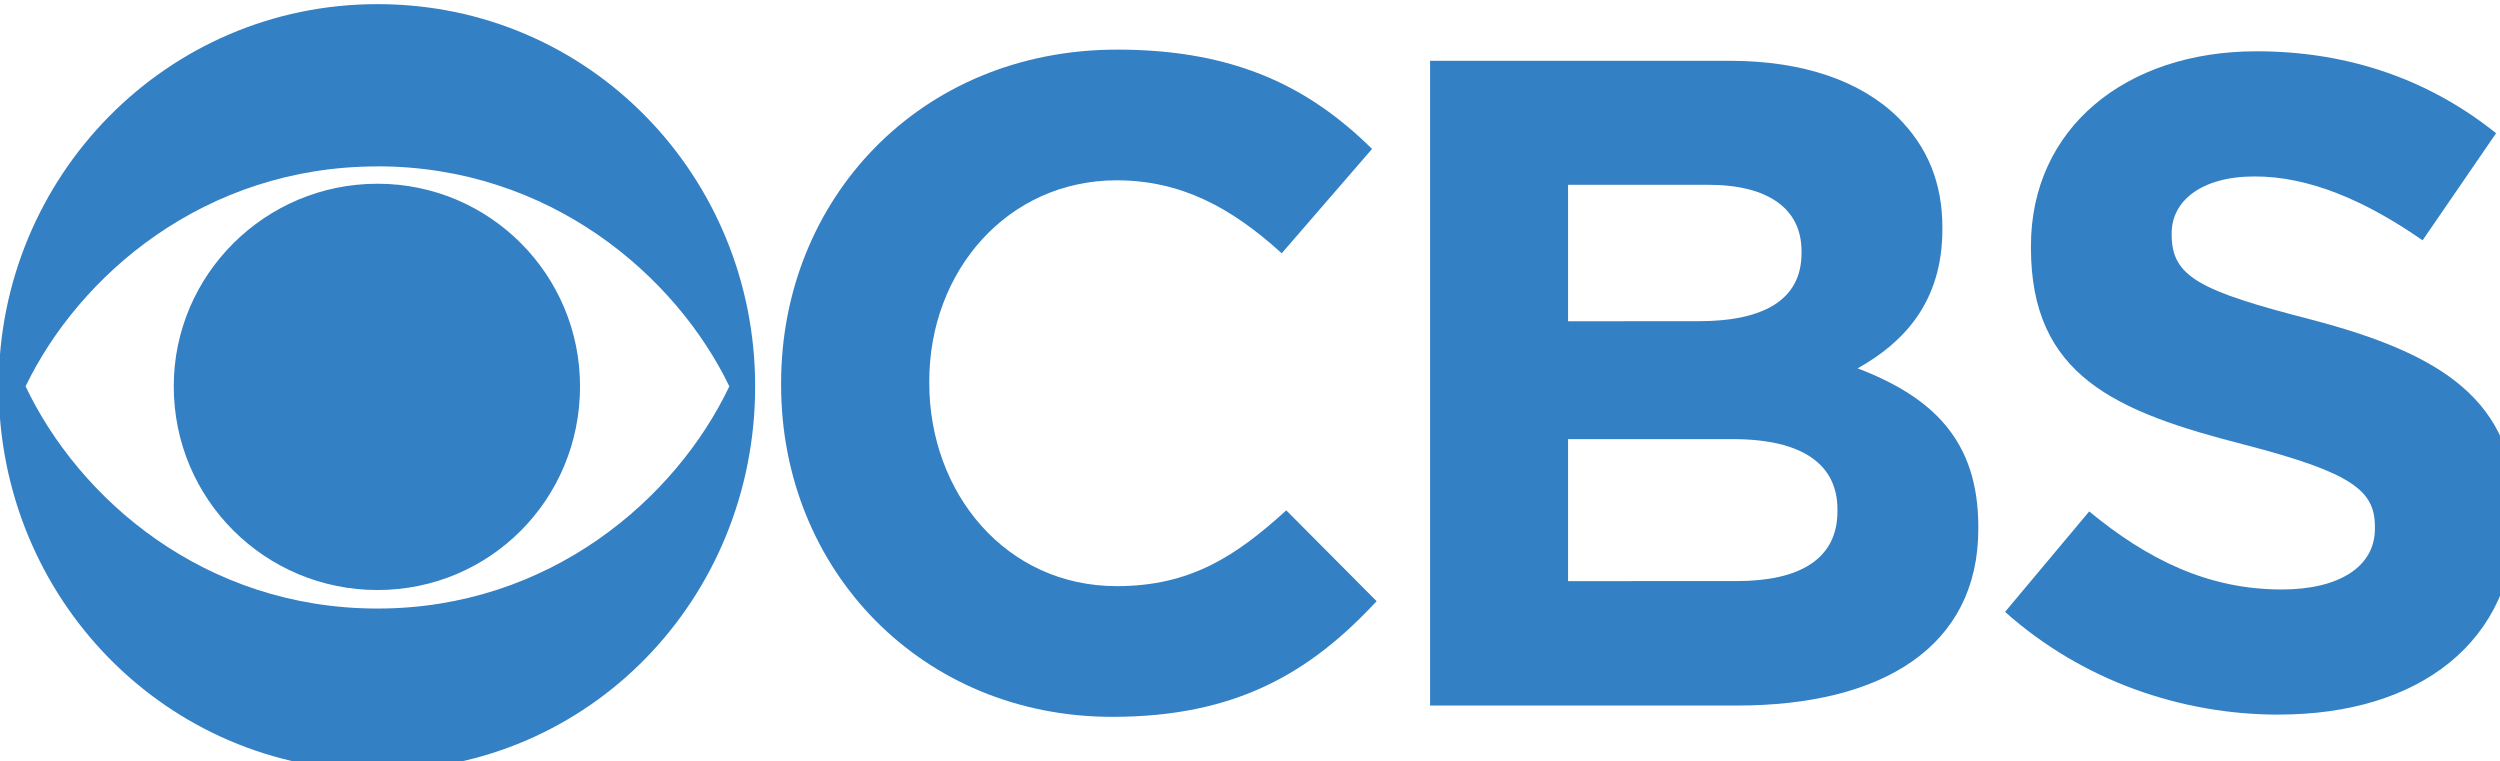 <?xml version="1.0" encoding="UTF-8" standalone="no"?>
<!-- Created with Inkscape (http://www.inkscape.org/) -->

<svg
   xmlns:dc="http://purl.org/dc/elements/1.1/"
   xmlns:cc="http://creativecommons.org/ns#"
   xmlns:rdf="http://www.w3.org/1999/02/22-rdf-syntax-ns#"
   xmlns:svg="http://www.w3.org/2000/svg"
   xmlns="http://www.w3.org/2000/svg"
   xmlns:sodipodi="http://sodipodi.sourceforge.net/DTD/sodipodi-0.dtd"
   xmlns:inkscape="http://www.inkscape.org/namespaces/inkscape"
   width="1175.906"
   height="358.156"
   id="svg2"
   version="1.1"
   inkscape:version="0.91 r13725"
   sodipodi:docname="CBS_2015 Blue.svg">
  <defs
     id="defs4" />
  <sodipodi:namedview
     id="base"
     pagecolor="#ffffff"
     bordercolor="#666666"
     borderopacity="1.0"
     inkscape:pageopacity="0.0"
     inkscape:pageshadow="2"
     inkscape:zoom="0.35"
     inkscape:cx="858.33291"
     inkscape:cy="207.20729"
     inkscape:document-units="px"
     inkscape:current-layer="layer1"
     showgrid="false"
     fit-margin-top="0"
     fit-margin-left="0"
     fit-margin-right="0"
     fit-margin-bottom="0"
     inkscape:window-width="1366"
     inkscape:window-height="705"
     inkscape:window-x="-8"
     inkscape:window-y="-8"
     inkscape:window-maximized="1" />
  <g
     inkscape:label="Layer 1"
     inkscape:groupmode="layer"
     id="layer1"
     transform="translate(89.312,-287.75)">
    <g
       id="g3017"
       transform="matrix(16.78,0,0,16.78,-89.326,287.747)"
       style="fill:#3480c4;fill-opacity:1">
      <path
         d="m 87.656,287.75 c -98.58,0 -176.969,80.488 -176.969,178.531 0,99.117 78.389,179.625 176.969,179.625 99.1,0 176.438,-80.493 176.438,-179.594 C 264.111,368.269 186.757,287.75 87.656,287.75 z m 0,75.781 c 80.492,0 139.457,51.117 164.375,102.781 -24.918,52.453 -83.883,103.812 -164.375,103.812 -81.012,0 -139.505,-51.376 -164.406,-103.812 24.901,-51.648 83.411,-102.75 164.406,-102.75 l 0,-0.031 z m 0,8.125 c -52.436,0 -95.188,42.44 -95.188,94.625 0,52.973 42.751,95.188 95.188,95.188 52.436,0 94.625,-42.217 94.625,-95.156 0,-52.185 -42.189,-94.656 -94.625,-94.656 z"
         transform="matrix(0.06,0,0,0.06,5.323,-17.149)"
         id="path3003"
         inkscape:connector-curvature="0"
         style="fill:#3480c4;fill-opacity:1" />
      <path
         d="m 433.281,309 c -92.556,0 -157.062,70.26 -157.062,155.719 l 0,1.031 c 0,86.516 65.82,154.969 154.719,154.969 57.94,0 92.558,-20.724 123.5,-54.031 L 512.219,524.25 C 488.61,545.728 467.348,559.656 433,559.656 c -51.648,0 -87.562,-43.307 -87.562,-94.938 l 0,-0.781 c 0,-51.648 36.704,-93.875 87.562,-93.875 30.153,0 53.753,12.851 77.094,34.094 L 552.312,355.375 C 524.257,327.856 490.181,309 433.281,309 z"
         transform="matrix(0.06,0,0,0.06,5.323,-17.149)"
         id="path3005"
         inkscape:connector-curvature="0"
         style="fill:#3480c4;fill-opacity:1" />
      <path
         d="m 579.406,314.219 0,301.219 143.406,0 c 67.89,0 112.719,-27.494 112.719,-82.531 l 0,-1.062 c 0,-40.372 -21.473,-60.581 -56.375,-73.938 21.511,-12.048 39.594,-30.921 39.594,-65 l 0,-0.781 c 0,-20.74 -6.825,-37.513 -20.719,-51.406 -17.283,-17.031 -44.292,-26.5 -78.656,-26.5 l -139.969,0 z m 64.469,57.938 65.562,0 c 28.056,0 43.5,11.272 43.5,30.938 l 0,1.062 c 0,22.283 -18.604,31.719 -47.969,31.719 l -61.094,0.031 0,-63.75 z m 0,118.812 76.844,0 c 33.794,0 49,12.595 49,32.781 l 0,1.031 c 0,22.283 -17.81,32.5 -46.906,32.5 l -78.938,0.031 0,-66.344 z"
         transform="matrix(0.06,0,0,0.06,5.323,-17.149)"
         id="path3007"
         inkscape:connector-curvature="0"
         style="fill:#3480c4;fill-opacity:1" />
      <path
         d="m 965.5,309.781 c -61.346,0 -105.375,36.169 -105.375,90.938 l 0,0.812 c 0,59.803 39.301,76.592 99.875,92.062 50.339,13.088 60.812,21.47 60.812,38.25 l 0,1.062 c 0,17.551 -16.533,28.312 -43.531,28.312 -34.616,0 -62.922,-14.185 -89.938,-36.469 l -39.312,46.938 c 36.177,32.25 82.314,48 127.938,48 l 0,-0.031 c 65.021,0 110.625,-33.577 110.625,-93.312 l 0,-0.781 c 0,-52.688 -34.593,-74.495 -95.688,-90.469 C 939.007,421.704 925.875,415.166 925.875,395.5 l 0,-0.781 c 0,-14.682 13.375,-26.469 38.812,-26.469 25.438,0 51.66,11.252 78.406,29.844 l 34.344,-50.031 C 1047.016,323.682 1009.547,309.781 965.5,309.781 z"
         transform="matrix(0.06,0,0,0.06,5.323,-17.149)"
         id="path3009"
         inkscape:connector-curvature="0"
         style="fill:#3480c4;fill-opacity:1" />
    </g>
  </g>
</svg>
